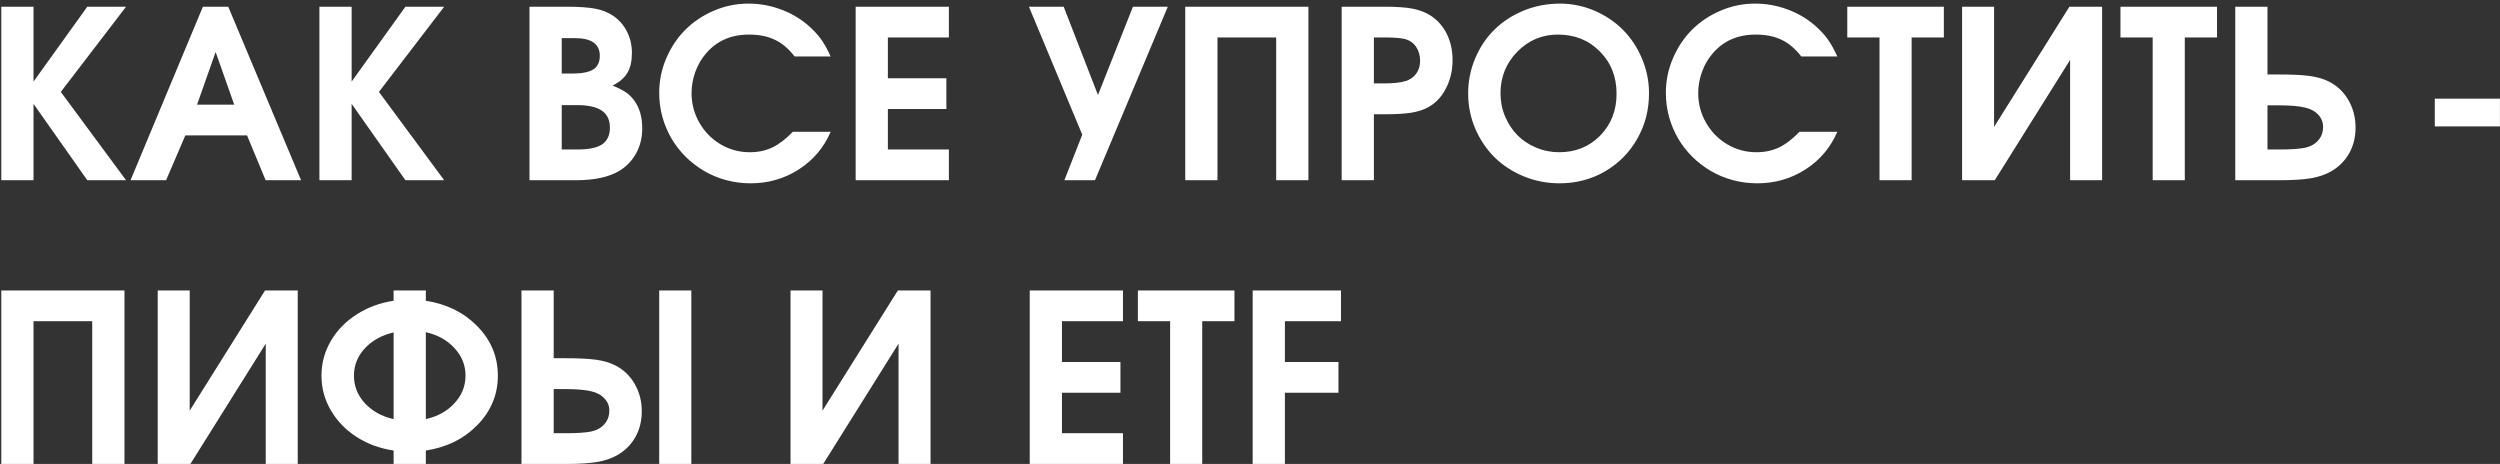 <?xml version="1.0" encoding="UTF-8"?> <svg xmlns="http://www.w3.org/2000/svg" width="652" height="121" viewBox="0 0 652 121" fill="none"><rect x="0" y="0" width="652" height="121" fill="#333333" stroke="none"/> <path d="M0.337 47C0.337 47 0.337 31.916 0.337 1.748C0.337 1.748 3.138 1.748 8.741 1.748C8.741 1.748 8.741 8.259 8.741 21.279C8.741 21.279 13.417 14.769 22.768 1.748C22.768 1.748 26.138 1.748 32.877 1.748C32.877 1.748 27.204 9.156 15.859 23.971C15.859 23.971 21.532 31.647 32.877 47C32.877 47 29.507 47 22.768 47C22.768 47 18.092 40.36 8.741 27.081C8.741 27.081 8.741 33.721 8.741 47C8.741 47 5.94 47 0.337 47ZM34.044 47C34.044 47 40.334 31.916 52.916 1.748C52.916 1.748 55.119 1.748 59.526 1.748C59.526 1.748 65.856 16.832 78.517 47C78.517 47 75.437 47 69.276 47C69.276 47 67.661 43.102 64.431 35.306C64.431 35.306 59.067 35.306 48.34 35.306C48.34 35.306 46.665 39.204 43.315 47C43.315 47 40.225 47 34.044 47ZM51.391 27.29C51.391 27.29 54.621 27.29 61.081 27.29C61.081 27.29 59.466 22.714 56.236 13.562C56.236 13.562 54.621 18.138 51.391 27.29ZM83.303 47C83.303 47 83.303 31.916 83.303 1.748C83.303 1.748 86.104 1.748 91.707 1.748C91.707 1.748 91.707 8.259 91.707 21.279C91.707 21.279 96.383 14.769 105.734 1.748C105.734 1.748 109.104 1.748 115.843 1.748C115.843 1.748 110.171 9.156 98.825 23.971C98.825 23.971 104.498 31.647 115.843 47C115.843 47 112.474 47 105.734 47C105.734 47 101.058 40.36 91.707 27.081C91.707 27.081 91.707 33.721 91.707 47C91.707 47 88.906 47 83.303 47ZM138.095 47C138.095 47 138.095 31.916 138.095 1.748C138.095 1.748 141.206 1.748 147.427 1.748C150.876 1.748 153.468 1.918 155.203 2.257C156.957 2.576 158.523 3.194 159.898 4.111C161.454 5.168 162.66 6.544 163.517 8.239C164.375 9.914 164.803 11.768 164.803 13.802C164.803 15.935 164.415 17.66 163.637 18.976C162.879 20.272 161.593 21.388 159.779 22.326C161.294 22.944 162.451 23.532 163.248 24.09C164.066 24.648 164.793 25.366 165.431 26.244C166.807 28.118 167.495 30.54 167.495 33.511C167.495 35.904 166.957 38.077 165.88 40.031C164.803 41.985 163.288 43.531 161.334 44.667C158.642 46.222 154.924 47 150.178 47H138.095ZM146.499 38.984H150.657C153.588 38.984 155.721 38.536 157.057 37.639C158.393 36.721 159.061 35.266 159.061 33.272C159.061 31.278 158.353 29.803 156.937 28.846C155.542 27.889 153.388 27.41 150.477 27.41H146.499V38.984ZM146.499 19.185H149.191C151.743 19.185 153.588 18.826 154.724 18.108C155.861 17.371 156.429 16.184 156.429 14.549C156.429 11.479 154.266 9.943 149.939 9.943H146.499V19.185ZM206.765 34.379C206.765 34.379 210.055 34.379 216.635 34.379C214.86 38.506 212.089 41.776 208.32 44.189C204.572 46.601 200.374 47.807 195.729 47.807C193.555 47.807 191.432 47.528 189.358 46.97C187.304 46.412 185.41 45.624 183.676 44.607C181.941 43.59 180.336 42.364 178.86 40.929C177.405 39.473 176.169 37.888 175.152 36.173C174.135 34.438 173.337 32.554 172.759 30.52C172.201 28.467 171.922 26.363 171.922 24.21C171.922 21.059 172.54 18.049 173.776 15.177C175.012 12.306 176.667 9.834 178.741 7.76C180.814 5.686 183.287 4.032 186.158 2.795C189.029 1.559 192.04 0.941 195.19 0.941C198.042 0.941 200.783 1.42 203.415 2.377C206.067 3.314 208.45 4.67 210.563 6.444C211.999 7.68 213.155 8.897 214.033 10.093C214.91 11.289 215.777 12.835 216.635 14.729H207.243C205.708 12.735 204.003 11.289 202.129 10.392C200.255 9.475 198.002 9.016 195.37 9.016C190.644 9.016 186.886 10.671 184.094 13.981C182.938 15.317 182.021 16.902 181.343 18.736C180.685 20.571 180.356 22.415 180.356 24.27C180.356 27.041 181.034 29.613 182.39 31.986C183.745 34.359 185.59 36.243 187.923 37.639C190.255 39.014 192.798 39.702 195.549 39.702C197.723 39.702 199.667 39.294 201.381 38.476C203.116 37.659 204.911 36.293 206.765 34.379ZM223.155 47C223.155 47 223.155 31.916 223.155 1.748C223.155 1.748 231.26 1.748 247.47 1.748C247.47 1.748 247.47 4.42 247.47 9.764C247.47 9.764 242.167 9.764 231.559 9.764C231.559 9.764 231.559 13.313 231.559 20.411C231.559 20.411 236.643 20.411 246.812 20.411C246.812 20.411 246.812 23.083 246.812 28.427C246.812 28.427 241.728 28.427 231.559 28.427C231.559 28.427 231.559 31.946 231.559 38.984C231.559 38.984 236.863 38.984 247.47 38.984C247.47 38.984 247.47 41.656 247.47 47C247.47 47 239.365 47 223.155 47ZM285.574 47C285.574 47 282.912 47 277.588 47C277.588 47 279.143 43.042 282.254 35.126C282.254 35.126 277.618 24 268.346 1.748C268.346 1.748 271.367 1.748 277.409 1.748C277.409 1.748 280.39 9.425 286.351 24.778C286.351 24.778 289.392 17.102 295.473 1.748C295.473 1.748 298.504 1.748 304.566 1.748C304.566 1.748 298.235 16.832 285.574 47ZM309.112 47C309.112 47 309.112 31.916 309.112 1.748C309.112 1.748 319.819 1.748 341.233 1.748C341.233 1.748 341.233 16.832 341.233 47C341.233 47 338.432 47 332.829 47C332.829 47 332.829 34.588 332.829 9.764C332.829 9.764 327.725 9.764 317.516 9.764C317.516 9.764 317.516 22.176 317.516 47C317.516 47 314.715 47 309.112 47ZM349.907 47C349.907 47 349.907 31.916 349.907 1.748C349.907 1.748 353.645 1.748 361.122 1.748C364.213 1.748 366.636 1.918 368.39 2.257C370.165 2.596 371.73 3.194 373.086 4.051C374.92 5.248 376.336 6.853 377.333 8.867C378.33 10.881 378.828 13.154 378.828 15.686C378.828 18.378 378.26 20.82 377.123 23.013C376.007 25.207 374.472 26.852 372.518 27.948C371.281 28.626 369.816 29.105 368.121 29.384C366.426 29.663 364.053 29.803 361.003 29.803H358.311V47H349.907ZM358.311 21.757H360.764C363.316 21.757 365.23 21.558 366.506 21.159C367.702 20.82 368.639 20.182 369.317 19.245C370.015 18.308 370.364 17.191 370.364 15.895C370.364 14.46 370.015 13.233 369.317 12.216C368.62 11.2 367.662 10.522 366.446 10.183C365.25 9.904 363.475 9.764 361.122 9.764H358.311V21.757ZM406.823 0.941C409.973 0.941 412.984 1.559 415.855 2.795C418.726 4.032 421.199 5.696 423.272 7.79C425.346 9.864 426.991 12.346 428.207 15.237C429.443 18.128 430.061 21.159 430.061 24.329C430.061 28.676 429.035 32.644 426.981 36.233C424.927 39.822 422.116 42.653 418.547 44.727C414.978 46.781 411.03 47.807 406.703 47.807C403.433 47.807 400.323 47.199 397.372 45.983C394.441 44.767 391.918 43.122 389.805 41.048C387.691 38.955 386.006 36.462 384.75 33.571C383.514 30.66 382.896 27.599 382.896 24.389C382.896 21.139 383.514 18.069 384.75 15.177C385.986 12.266 387.661 9.774 389.775 7.7C391.888 5.627 394.421 3.982 397.372 2.765C400.342 1.549 403.493 0.941 406.823 0.941ZM406.284 9.016C402.157 9.016 398.628 10.512 395.697 13.502C392.786 16.473 391.33 20.082 391.33 24.329C391.33 26.463 391.729 28.477 392.526 30.371C393.324 32.265 394.401 33.9 395.756 35.276C397.112 36.632 398.737 37.708 400.632 38.506C402.526 39.304 404.53 39.702 406.643 39.702C410.93 39.702 414.489 38.257 417.32 35.366C420.172 32.474 421.597 28.836 421.597 24.449C421.597 20.003 420.142 16.324 417.231 13.413C414.34 10.482 410.691 9.016 406.284 9.016ZM469.301 34.379C469.301 34.379 472.591 34.379 479.171 34.379C477.397 38.506 474.625 41.776 470.857 44.189C467.108 46.601 462.911 47.807 458.265 47.807C456.092 47.807 453.968 47.528 451.895 46.97C449.841 46.412 447.947 45.624 446.212 44.607C444.477 43.59 442.872 42.364 441.397 40.929C439.941 39.473 438.705 37.888 437.688 36.173C436.671 34.438 435.874 32.554 435.295 30.52C434.737 28.467 434.458 26.363 434.458 24.21C434.458 21.059 435.076 18.049 436.312 15.177C437.549 12.306 439.203 9.834 441.277 7.76C443.351 5.686 445.823 4.032 448.694 2.795C451.566 1.559 454.576 0.941 457.727 0.941C460.578 0.941 463.32 1.42 465.952 2.377C468.603 3.314 470.986 4.67 473.1 6.444C474.535 7.68 475.692 8.897 476.569 10.093C477.446 11.289 478.314 12.835 479.171 14.729H469.78C468.245 12.735 466.54 11.289 464.666 10.392C462.791 9.475 460.538 9.016 457.906 9.016C453.181 9.016 449.422 10.671 446.631 13.981C445.474 15.317 444.557 16.902 443.879 18.736C443.221 20.571 442.892 22.415 442.892 24.27C442.892 27.041 443.57 29.613 444.926 31.986C446.282 34.359 448.126 36.243 450.459 37.639C452.792 39.014 455.334 39.702 458.086 39.702C460.259 39.702 462.203 39.294 463.918 38.476C465.653 37.659 467.447 36.293 469.301 34.379ZM490.177 47C490.177 47 490.177 34.588 490.177 9.764C490.177 9.764 487.376 9.764 481.773 9.764C481.773 9.764 481.773 7.092 481.773 1.748C481.773 1.748 490.168 1.748 506.956 1.748C506.956 1.748 506.956 4.42 506.956 9.764C506.956 9.764 504.155 9.764 498.552 9.764C498.552 9.764 498.552 22.176 498.552 47C498.552 47 495.76 47 490.177 47ZM539.706 1.748C539.706 1.748 542.547 1.748 548.23 1.748C548.23 1.748 548.23 16.832 548.23 47C548.23 47 545.448 47 539.885 47C539.885 47 539.885 36.542 539.885 15.626C539.885 15.626 533.335 26.084 520.235 47C520.235 47 517.394 47 511.712 47C511.712 47 511.712 31.916 511.712 1.748C511.712 1.748 514.493 1.748 520.056 1.748C520.056 1.748 520.056 12.197 520.056 33.093C520.056 33.093 526.606 22.645 539.706 1.748ZM561.419 47C561.419 47 561.419 34.588 561.419 9.764C561.419 9.764 558.618 9.764 553.015 9.764C553.015 9.764 553.015 7.092 553.015 1.748C553.015 1.748 561.409 1.748 578.198 1.748C578.198 1.748 578.198 4.42 578.198 9.764C578.198 9.764 575.397 9.764 569.794 9.764C569.794 9.764 569.794 22.176 569.794 47C569.794 47 567.002 47 561.419 47ZM582.954 1.748H591.358V19.424H594.349C597.798 19.424 600.47 19.554 602.364 19.813C604.258 20.072 605.893 20.541 607.269 21.219C609.462 22.296 611.187 23.911 612.443 26.064C613.699 28.218 614.328 30.62 614.328 33.272C614.328 35.784 613.769 38.028 612.653 40.001C611.536 41.975 609.951 43.551 607.897 44.727C606.402 45.564 604.657 46.153 602.663 46.492C600.669 46.831 597.938 47 594.468 47H582.954V1.748ZM591.358 27.47V38.984H594.737C597.429 38.984 599.573 38.835 601.168 38.536C602.643 38.197 603.79 37.549 604.607 36.592C605.445 35.635 605.863 34.468 605.863 33.093C605.863 31.876 605.445 30.82 604.607 29.922C603.79 29.025 602.663 28.407 601.228 28.068C599.652 27.669 597.34 27.47 594.289 27.47H591.358ZM634.994 32.973C634.994 32.973 634.994 30.56 634.994 25.735C634.994 25.735 640.657 25.735 651.982 25.735C651.982 25.735 651.982 28.148 651.982 32.973C651.982 32.973 646.32 32.973 634.994 32.973ZM0.337 121C0.337 121 0.337 105.916 0.337 75.749C0.337 75.749 11.044 75.749 32.458 75.749C32.458 75.749 32.458 90.832 32.458 121C32.458 121 29.657 121 24.054 121C24.054 121 24.054 108.588 24.054 83.764C24.054 83.764 18.95 83.764 8.741 83.764C8.741 83.764 8.741 96.176 8.741 121C8.741 121 5.94 121 0.337 121ZM69.126 75.749C69.126 75.749 71.968 75.749 77.65 75.749C77.65 75.749 77.65 90.832 77.65 121C77.65 121 74.869 121 69.306 121C69.306 121 69.306 110.542 69.306 89.626C69.306 89.626 62.756 100.084 49.656 121C49.656 121 46.815 121 41.132 121C41.132 121 41.132 105.916 41.132 75.749C41.132 75.749 43.913 75.749 49.476 75.749C49.476 75.749 49.476 86.197 49.476 107.093C49.476 107.093 56.026 96.644 69.126 75.749ZM111.058 86.635C111.058 86.635 111.058 94.192 111.058 109.306C114.148 108.608 116.641 107.222 118.535 105.149C120.449 103.075 121.406 100.682 121.406 97.971C121.406 95.259 120.449 92.866 118.535 90.793C116.641 88.719 114.148 87.333 111.058 86.635ZM102.654 109.306V86.695C99.563 87.413 97.061 88.799 95.147 90.852C93.252 92.906 92.305 95.279 92.305 97.971C92.305 100.682 93.252 103.075 95.147 105.149C97.061 107.222 99.563 108.608 102.654 109.306ZM102.654 78.44V75.749H111.058C111.058 75.749 111.058 76.646 111.058 78.44C116.521 79.278 121.017 81.511 124.547 85.14C128.076 88.769 129.84 93.046 129.84 97.971C129.84 102.895 128.076 107.172 124.547 110.801C121.017 114.43 116.521 116.663 111.058 117.501V121C111.058 121 108.256 121 102.654 121C102.654 121 102.654 119.834 102.654 117.501C99.085 116.962 95.874 115.786 93.023 113.972C90.172 112.137 87.929 109.824 86.294 107.033C84.659 104.241 83.841 101.221 83.841 97.971C83.841 94.72 84.659 91.7 86.294 88.908C87.929 86.117 90.172 83.814 93.023 81.999C95.874 80.165 99.085 78.979 102.654 78.44ZM136.002 75.749H144.406V93.424H147.397C150.846 93.424 153.518 93.554 155.412 93.813C157.306 94.072 158.941 94.541 160.317 95.219C162.51 96.296 164.235 97.911 165.491 100.064C166.747 102.217 167.375 104.62 167.375 107.272C167.375 109.784 166.817 112.027 165.701 114.001C164.584 115.975 162.999 117.551 160.945 118.727C159.45 119.564 157.705 120.153 155.711 120.492C153.717 120.831 150.986 121 147.516 121H136.002V75.749ZM144.406 101.47V112.985H147.785C150.477 112.985 152.621 112.835 154.216 112.536C155.691 112.197 156.838 111.549 157.655 110.592C158.493 109.635 158.911 108.468 158.911 107.093C158.911 105.876 158.493 104.82 157.655 103.922C156.838 103.025 155.711 102.407 154.276 102.068C152.7 101.669 150.387 101.47 147.337 101.47H144.406ZM180.296 75.749V121H171.922V75.749H180.296ZM234.161 75.749C234.161 75.749 237.002 75.749 242.685 75.749C242.685 75.749 242.685 90.832 242.685 121C242.685 121 239.903 121 234.341 121C234.341 121 234.341 110.542 234.341 89.626C234.341 89.626 227.791 100.084 214.691 121C214.691 121 211.849 121 206.167 121C206.167 121 206.167 105.916 206.167 75.749C206.167 75.749 208.948 75.749 214.511 75.749C214.511 75.749 214.511 86.197 214.511 107.093C214.511 107.093 221.061 96.644 234.161 75.749ZM268.556 121C268.556 121 268.556 105.916 268.556 75.749C268.556 75.749 276.661 75.749 292.871 75.749C292.871 75.749 292.871 78.42 292.871 83.764C292.871 83.764 287.568 83.764 276.96 83.764C276.96 83.764 276.96 87.313 276.96 94.411C276.96 94.411 282.044 94.411 292.213 94.411C292.213 94.411 292.213 97.083 292.213 102.427C292.213 102.427 287.129 102.427 276.96 102.427C276.96 102.427 276.96 105.946 276.96 112.985C276.96 112.985 282.264 112.985 292.871 112.985C292.871 112.985 292.871 115.656 292.871 121C292.871 121 284.766 121 268.556 121ZM305.164 121C305.164 121 305.164 108.588 305.164 83.764C305.164 83.764 302.362 83.764 296.759 83.764C296.759 83.764 296.759 81.092 296.759 75.749C296.759 75.749 305.154 75.749 321.942 75.749C321.942 75.749 321.942 78.42 321.942 83.764C321.942 83.764 319.141 83.764 313.538 83.764C313.538 83.764 313.538 96.176 313.538 121C313.538 121 310.747 121 305.164 121ZM326.698 121C326.698 121 326.698 105.916 326.698 75.749C326.698 75.749 334.374 75.749 349.727 75.749C349.727 75.749 349.727 78.42 349.727 83.764C349.727 83.764 344.852 83.764 335.102 83.764C335.102 83.764 335.102 87.313 335.102 94.411C335.102 94.411 339.758 94.411 349.069 94.411C349.069 94.411 349.069 97.083 349.069 102.427C349.069 102.427 344.414 102.427 335.102 102.427C335.102 102.427 335.102 108.618 335.102 121C335.102 121 332.301 121 326.698 121Z" fill="white"></path> </svg> 